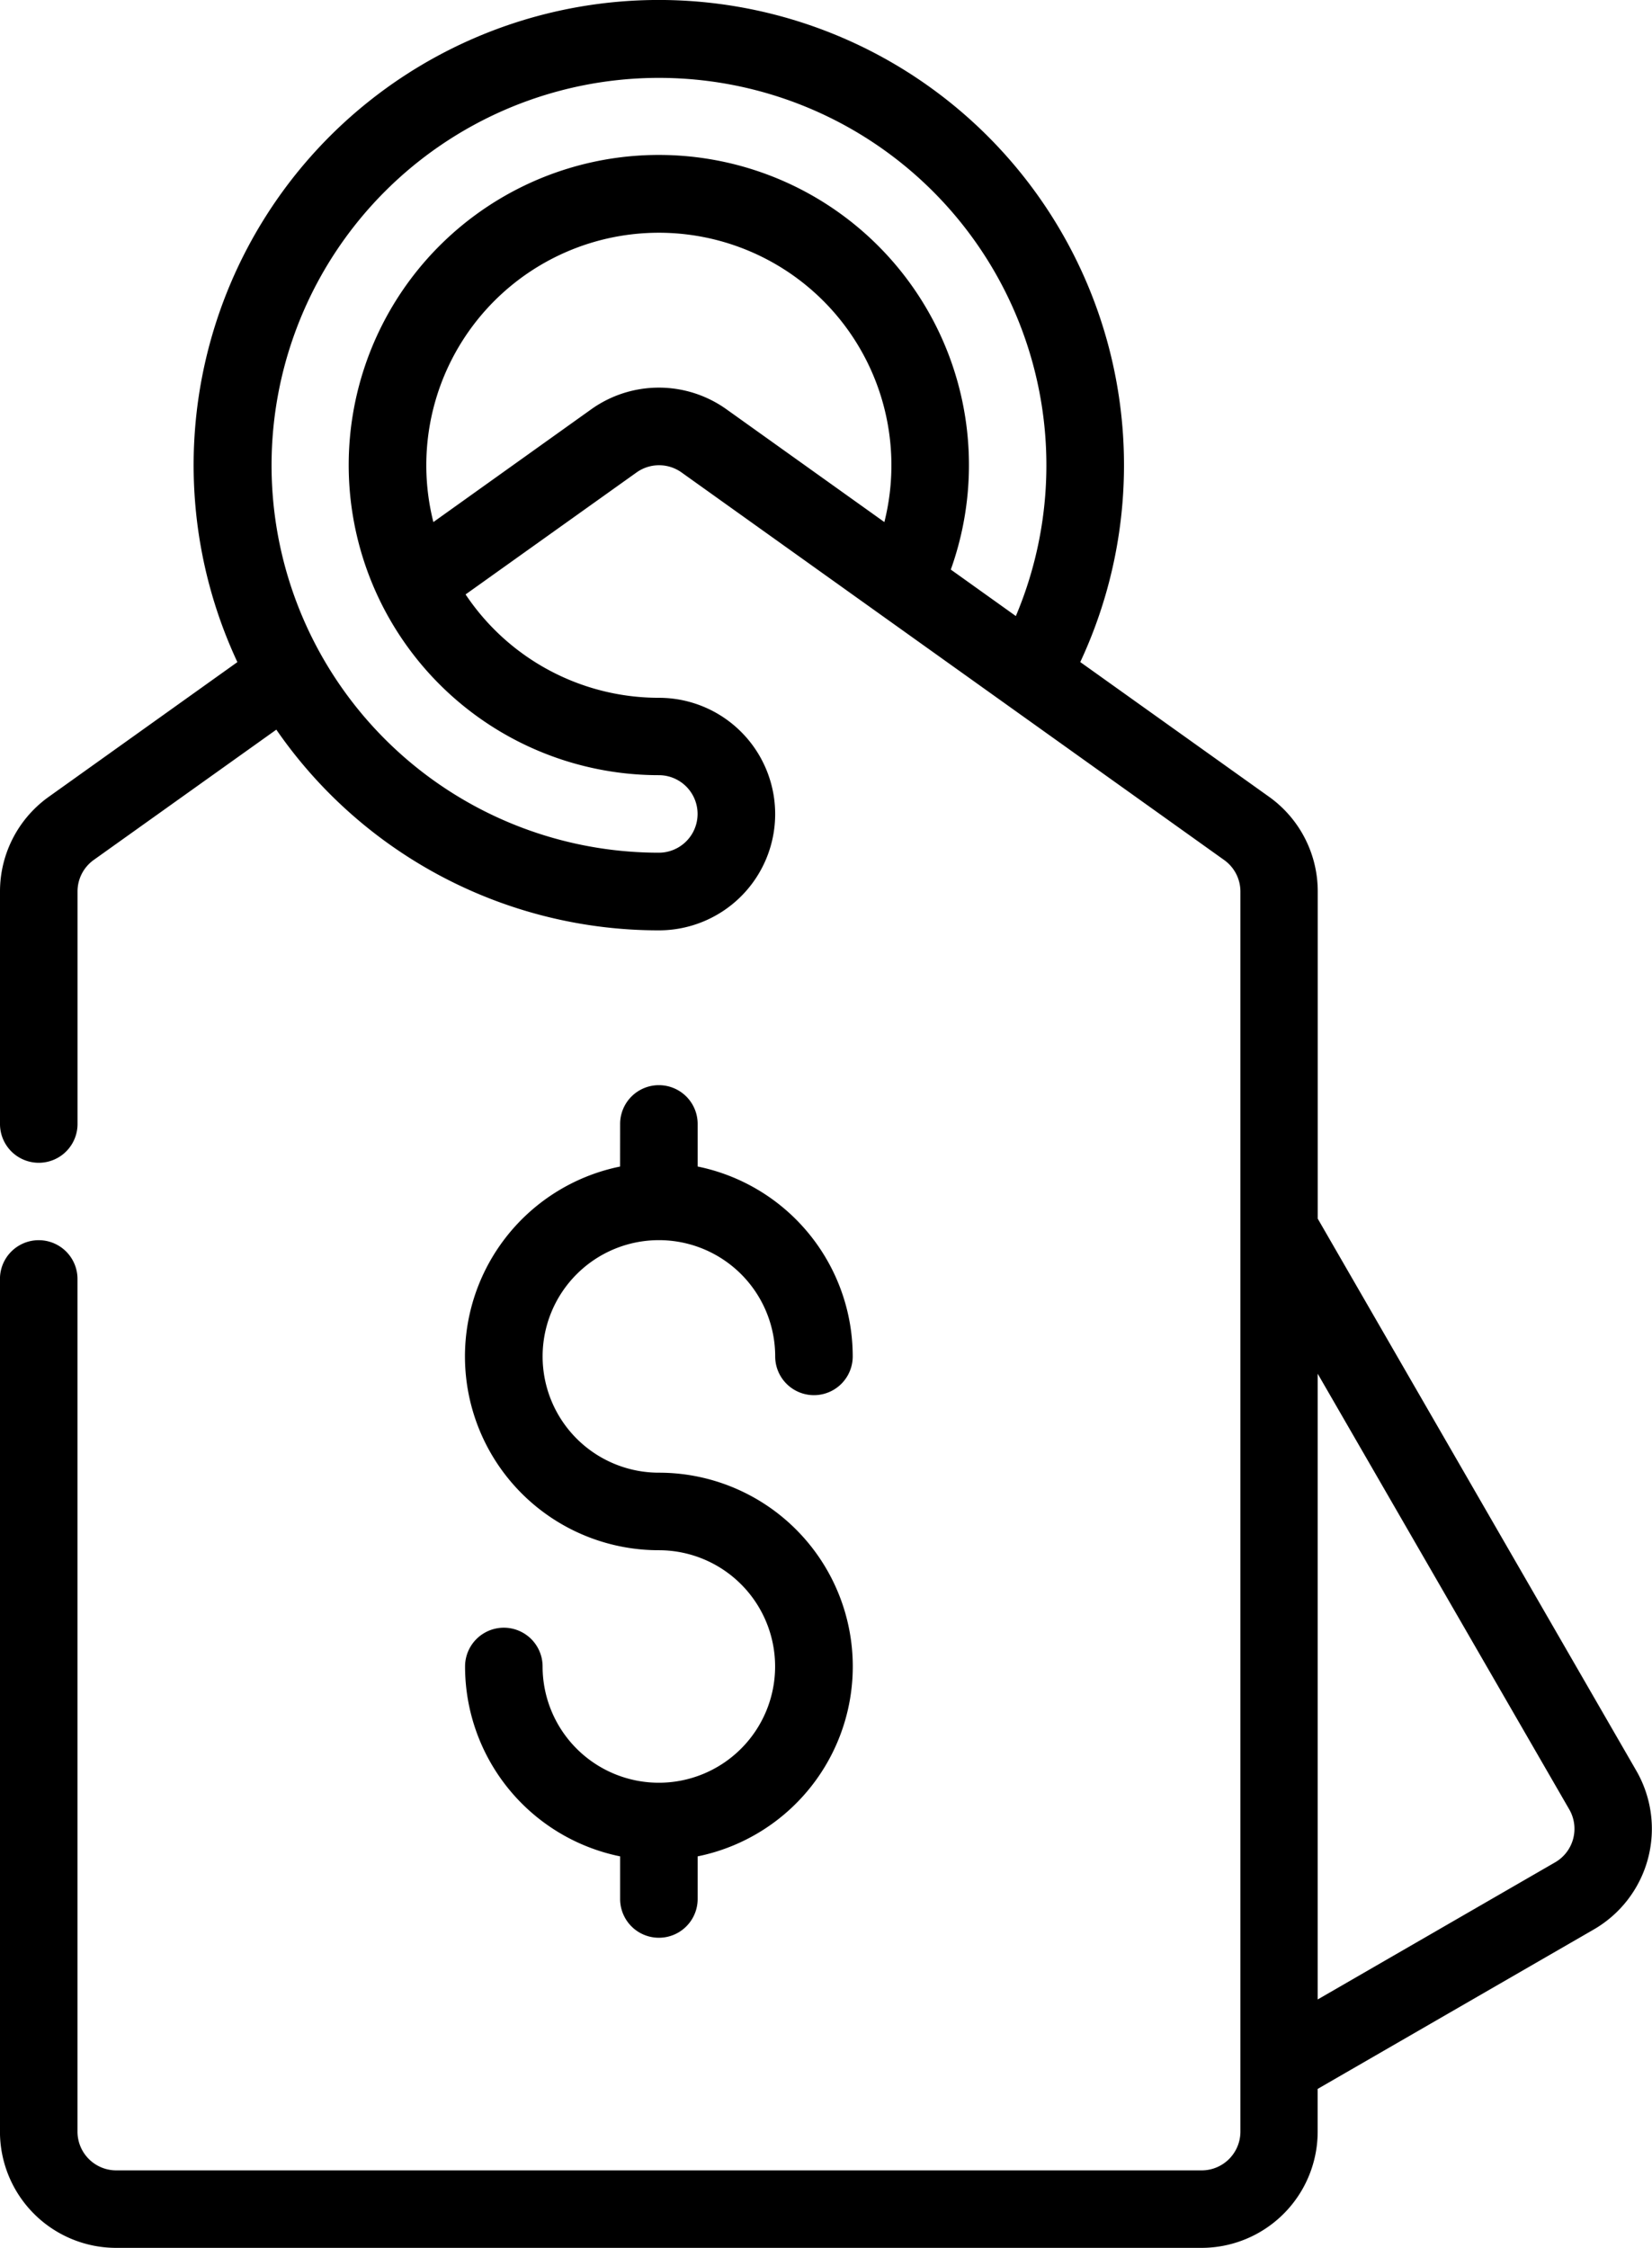 <svg xmlns="http://www.w3.org/2000/svg" width="41.55" height="56.538" viewBox="0 0 41.55 56.538"><g id="Grupo_410" data-name="Grupo 410" transform="translate(0 0)"><path id="Caminho_368" data-name="Caminho 368" d="M275.149,273.292a4.874,4.874,0,0,0,.975,9.65,2.924,2.924,0,1,1-2.924,2.924.975.975,0,0,0-1.95,0,4.875,4.875,0,0,0,3.9,4.776v1.072a.975.975,0,1,0,1.95,0v-1.072a4.874,4.874,0,0,0-.975-9.65,2.924,2.924,0,1,1,0-5.849h.01a2.924,2.924,0,0,1,2.915,2.924.975.975,0,0,0,1.95,0,4.875,4.875,0,0,0-3.9-4.776V272.22a.975.975,0,1,0-1.95,0Z" transform="translate(-259.553 -243.951)" fill-rule="evenodd"></path><path id="Caminho_369" data-name="Caminho 369" d="M172.222,42.9l-4.748,3.391a2.924,2.924,0,0,0-1.224,2.379v5.849a.975.975,0,1,0,1.95,0V48.669a.974.974,0,0,1,.409-.793L173.2,44.6a11.687,11.687,0,0,0,9.622,5.048,2.924,2.924,0,1,0,0-5.849,5.845,5.845,0,0,1-4.862-2.6l4.3-3.068a.974.974,0,0,1,1.132,0l13.647,9.748a.974.974,0,0,1,.409.793V79.862a.975.975,0,0,1-.975.975H169.174a.975.975,0,0,1-.975-.975V58.416a.975.975,0,1,0-1.95,0V79.862a2.924,2.924,0,0,0,2.924,2.924h27.294a2.924,2.924,0,0,0,2.924-2.924V78.788l6.944-4.01a2.924,2.924,0,0,0,1.07-3.994L199.393,56.9V48.668a2.924,2.924,0,0,0-1.224-2.379L193.42,42.9a11.7,11.7,0,1,0-21.2,0Zm27.17,33.638V60.8l6.327,10.958a.974.974,0,0,1-.357,1.332ZM191.8,41.743l-1.636-1.169a7.8,7.8,0,1,0-7.344,5.171.975.975,0,0,1,0,1.95,9.744,9.744,0,1,1,8.98-5.952Zm-3.307-2.364a5.849,5.849,0,1,0-11.521-1.432,5.818,5.818,0,0,0,.178,1.432l3.971-2.837a2.926,2.926,0,0,1,3.4,0Z" transform="translate(-166.25 -26.248)" fill-rule="evenodd"></path></g></svg>